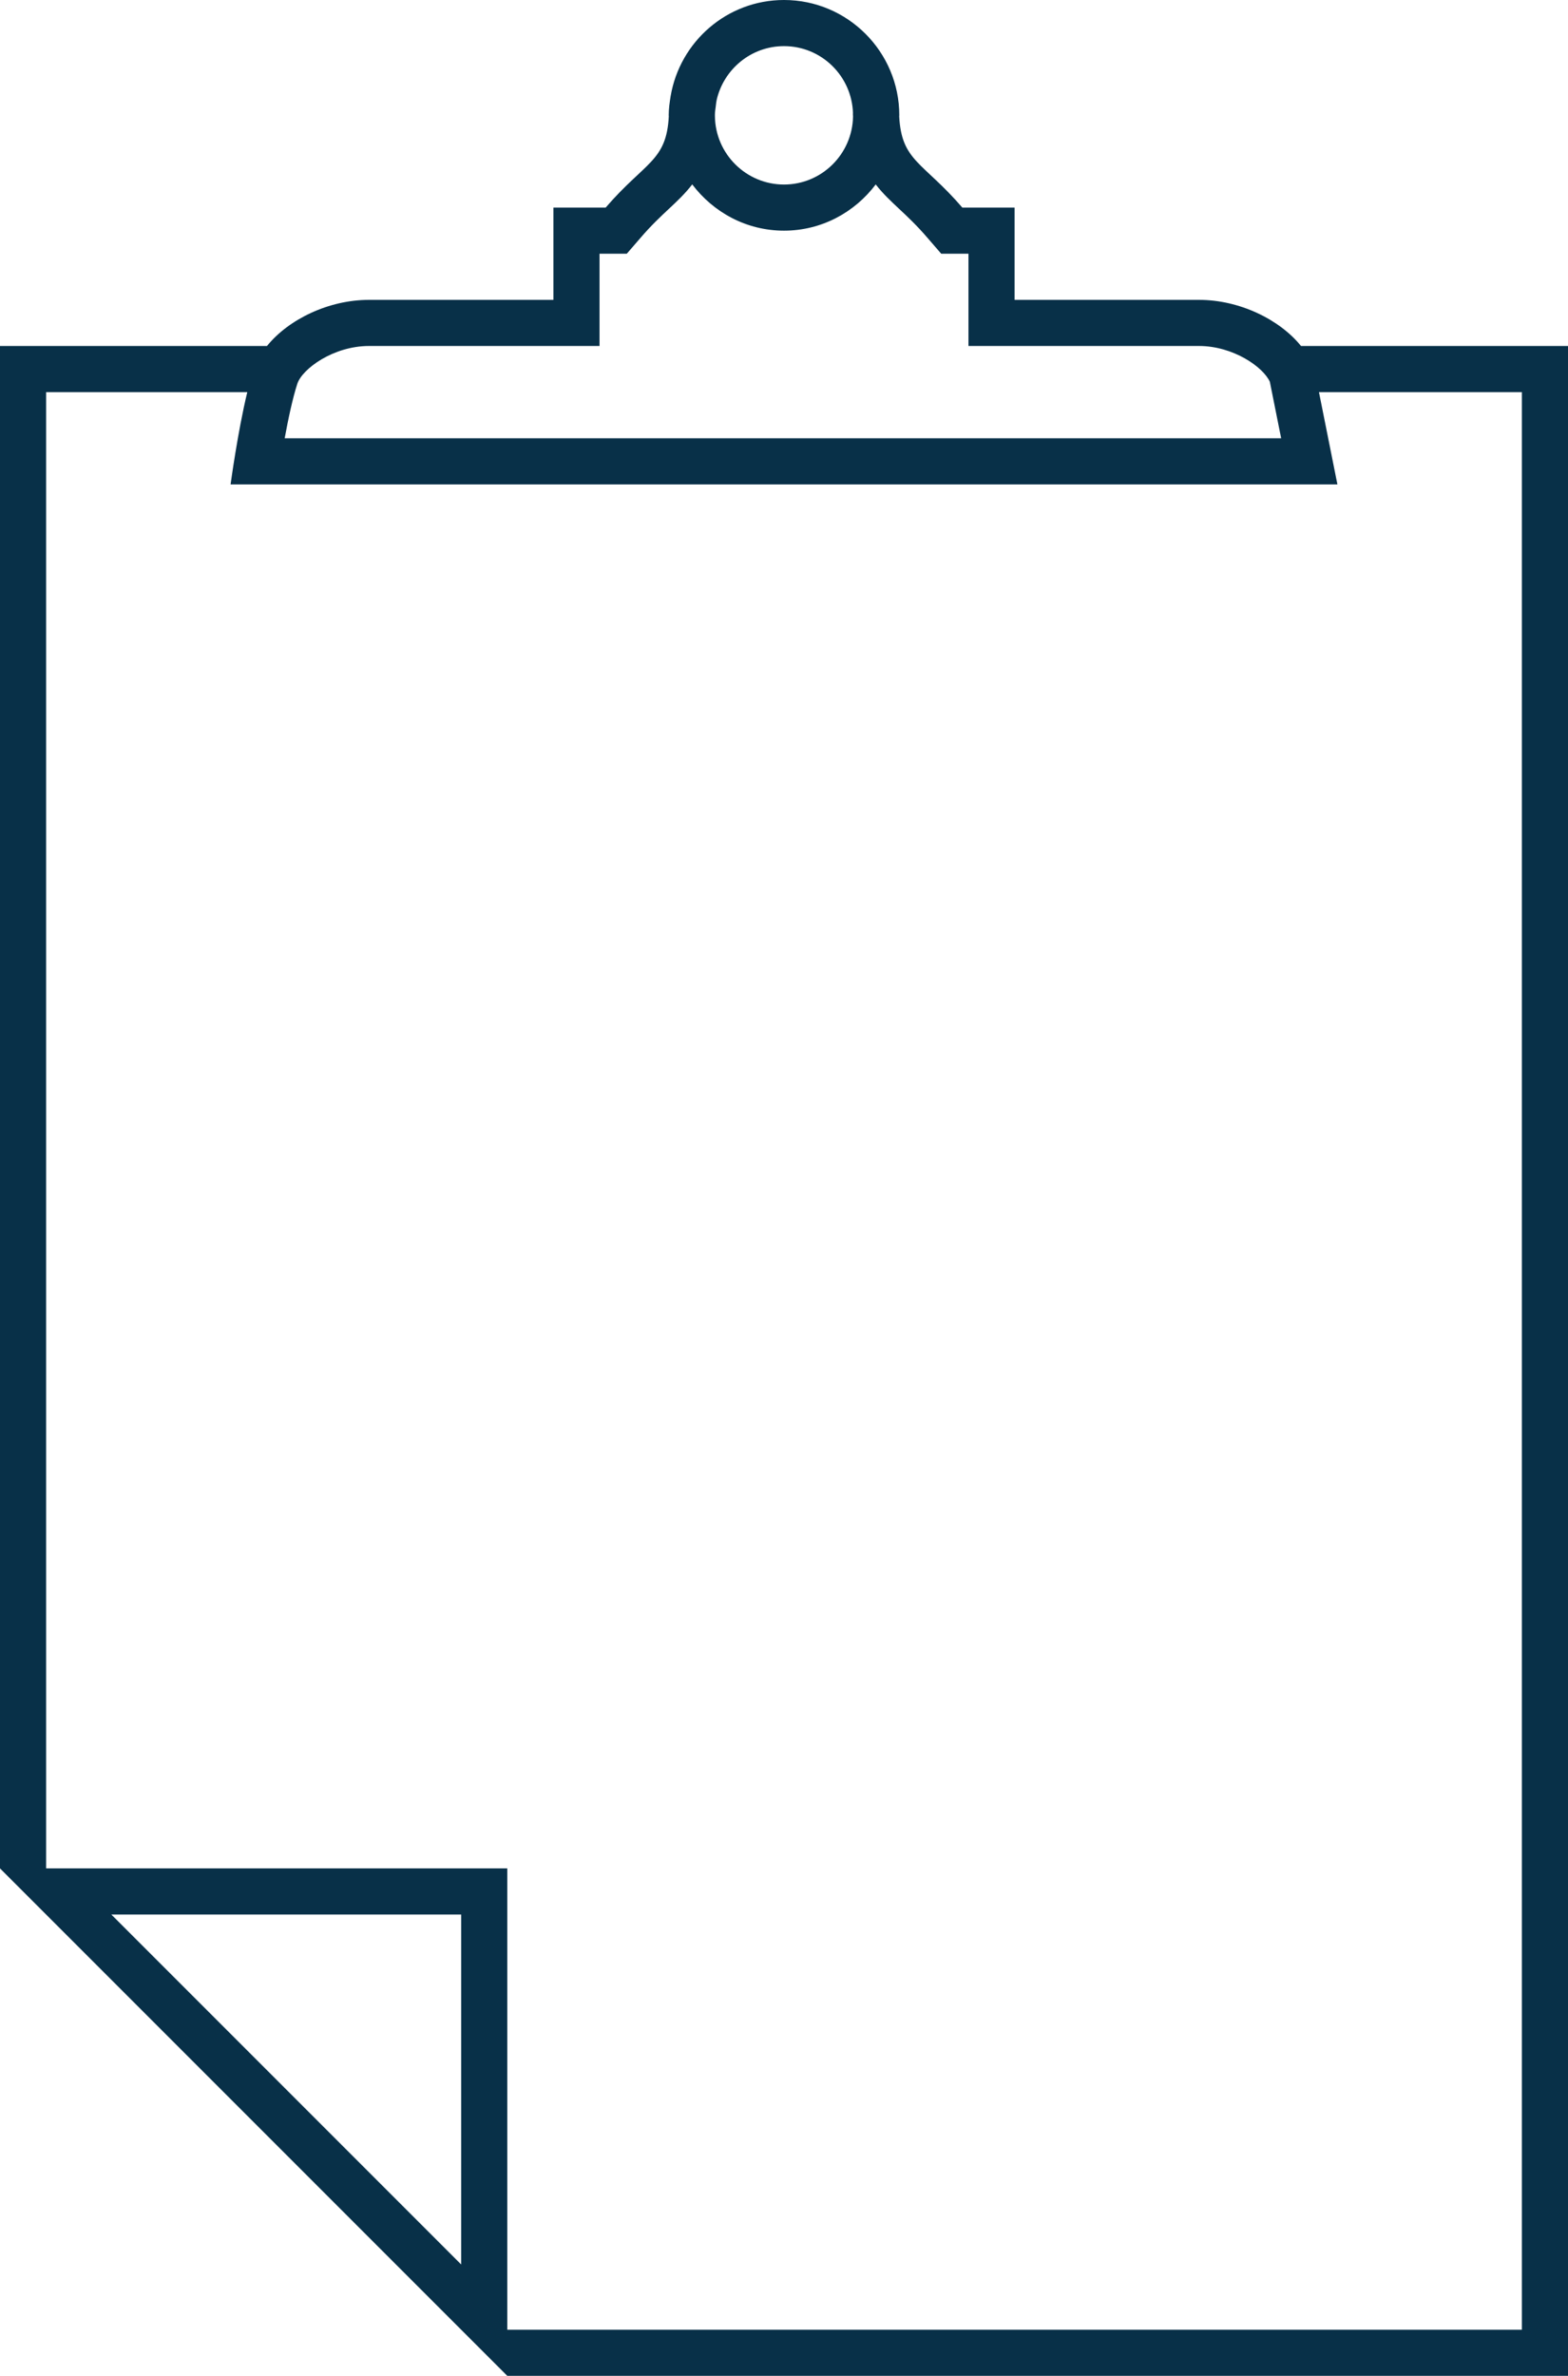 <?xml version="1.0" encoding="UTF-8"?> <svg xmlns="http://www.w3.org/2000/svg" width="136" height="206" viewBox="0 0 136 206" fill="none"> <path d="M48 18V26H32C28.524 26 25.036 27.676 23.156 30H0V162L44 206H136V30H112.844C110.964 27.676 107.476 26 104 26H88V18H83.468C80.048 14.028 78.188 13.992 77.992 10.076C77.992 10.052 78 10.024 78 10C78 4.488 73.516 0 68 0C63.056 0 58.968 3.616 58.168 8.332C58.08 8.88 58 9.428 58 10C58 10.024 58.008 10.052 58.008 10.076C57.812 13.992 55.952 14.028 52.532 18H48ZM40 196.344L9.656 166H40V196.344ZM114.4 34H132V202H44V162H4V34H21.448C20.612 37.456 20 42 20 42H116L114.4 34ZM62.008 9.94C62.008 9.708 62.048 9.484 62.076 9.26C62.104 9.072 62.112 8.884 62.156 8.7H62.152C62.752 6.016 65.14 4 68 4C71.252 4 73.888 6.596 73.984 9.824L73.976 9.856L73.988 10.112C73.924 13.368 71.268 16 68 16C64.72 16 62.048 13.348 62.008 10.076V9.94ZM52 22H54.364L55.564 20.612C56.492 19.532 57.304 18.776 58.012 18.112C58.712 17.46 59.416 16.8 60.04 15.988C61.868 18.408 64.74 20 68 20C71.256 20 74.132 18.412 75.956 15.992C76.576 16.796 77.288 17.456 77.988 18.112C78.7 18.78 79.508 19.532 80.436 20.612L81.636 22H84V30H104C106.948 30 109.552 31.808 110.14 33.104L111.12 38H24.692C25.012 36.252 25.404 34.444 25.792 33.264C26.228 31.968 28.924 30 32 30H52V22Z" fill="#083048"></path> </svg> 
